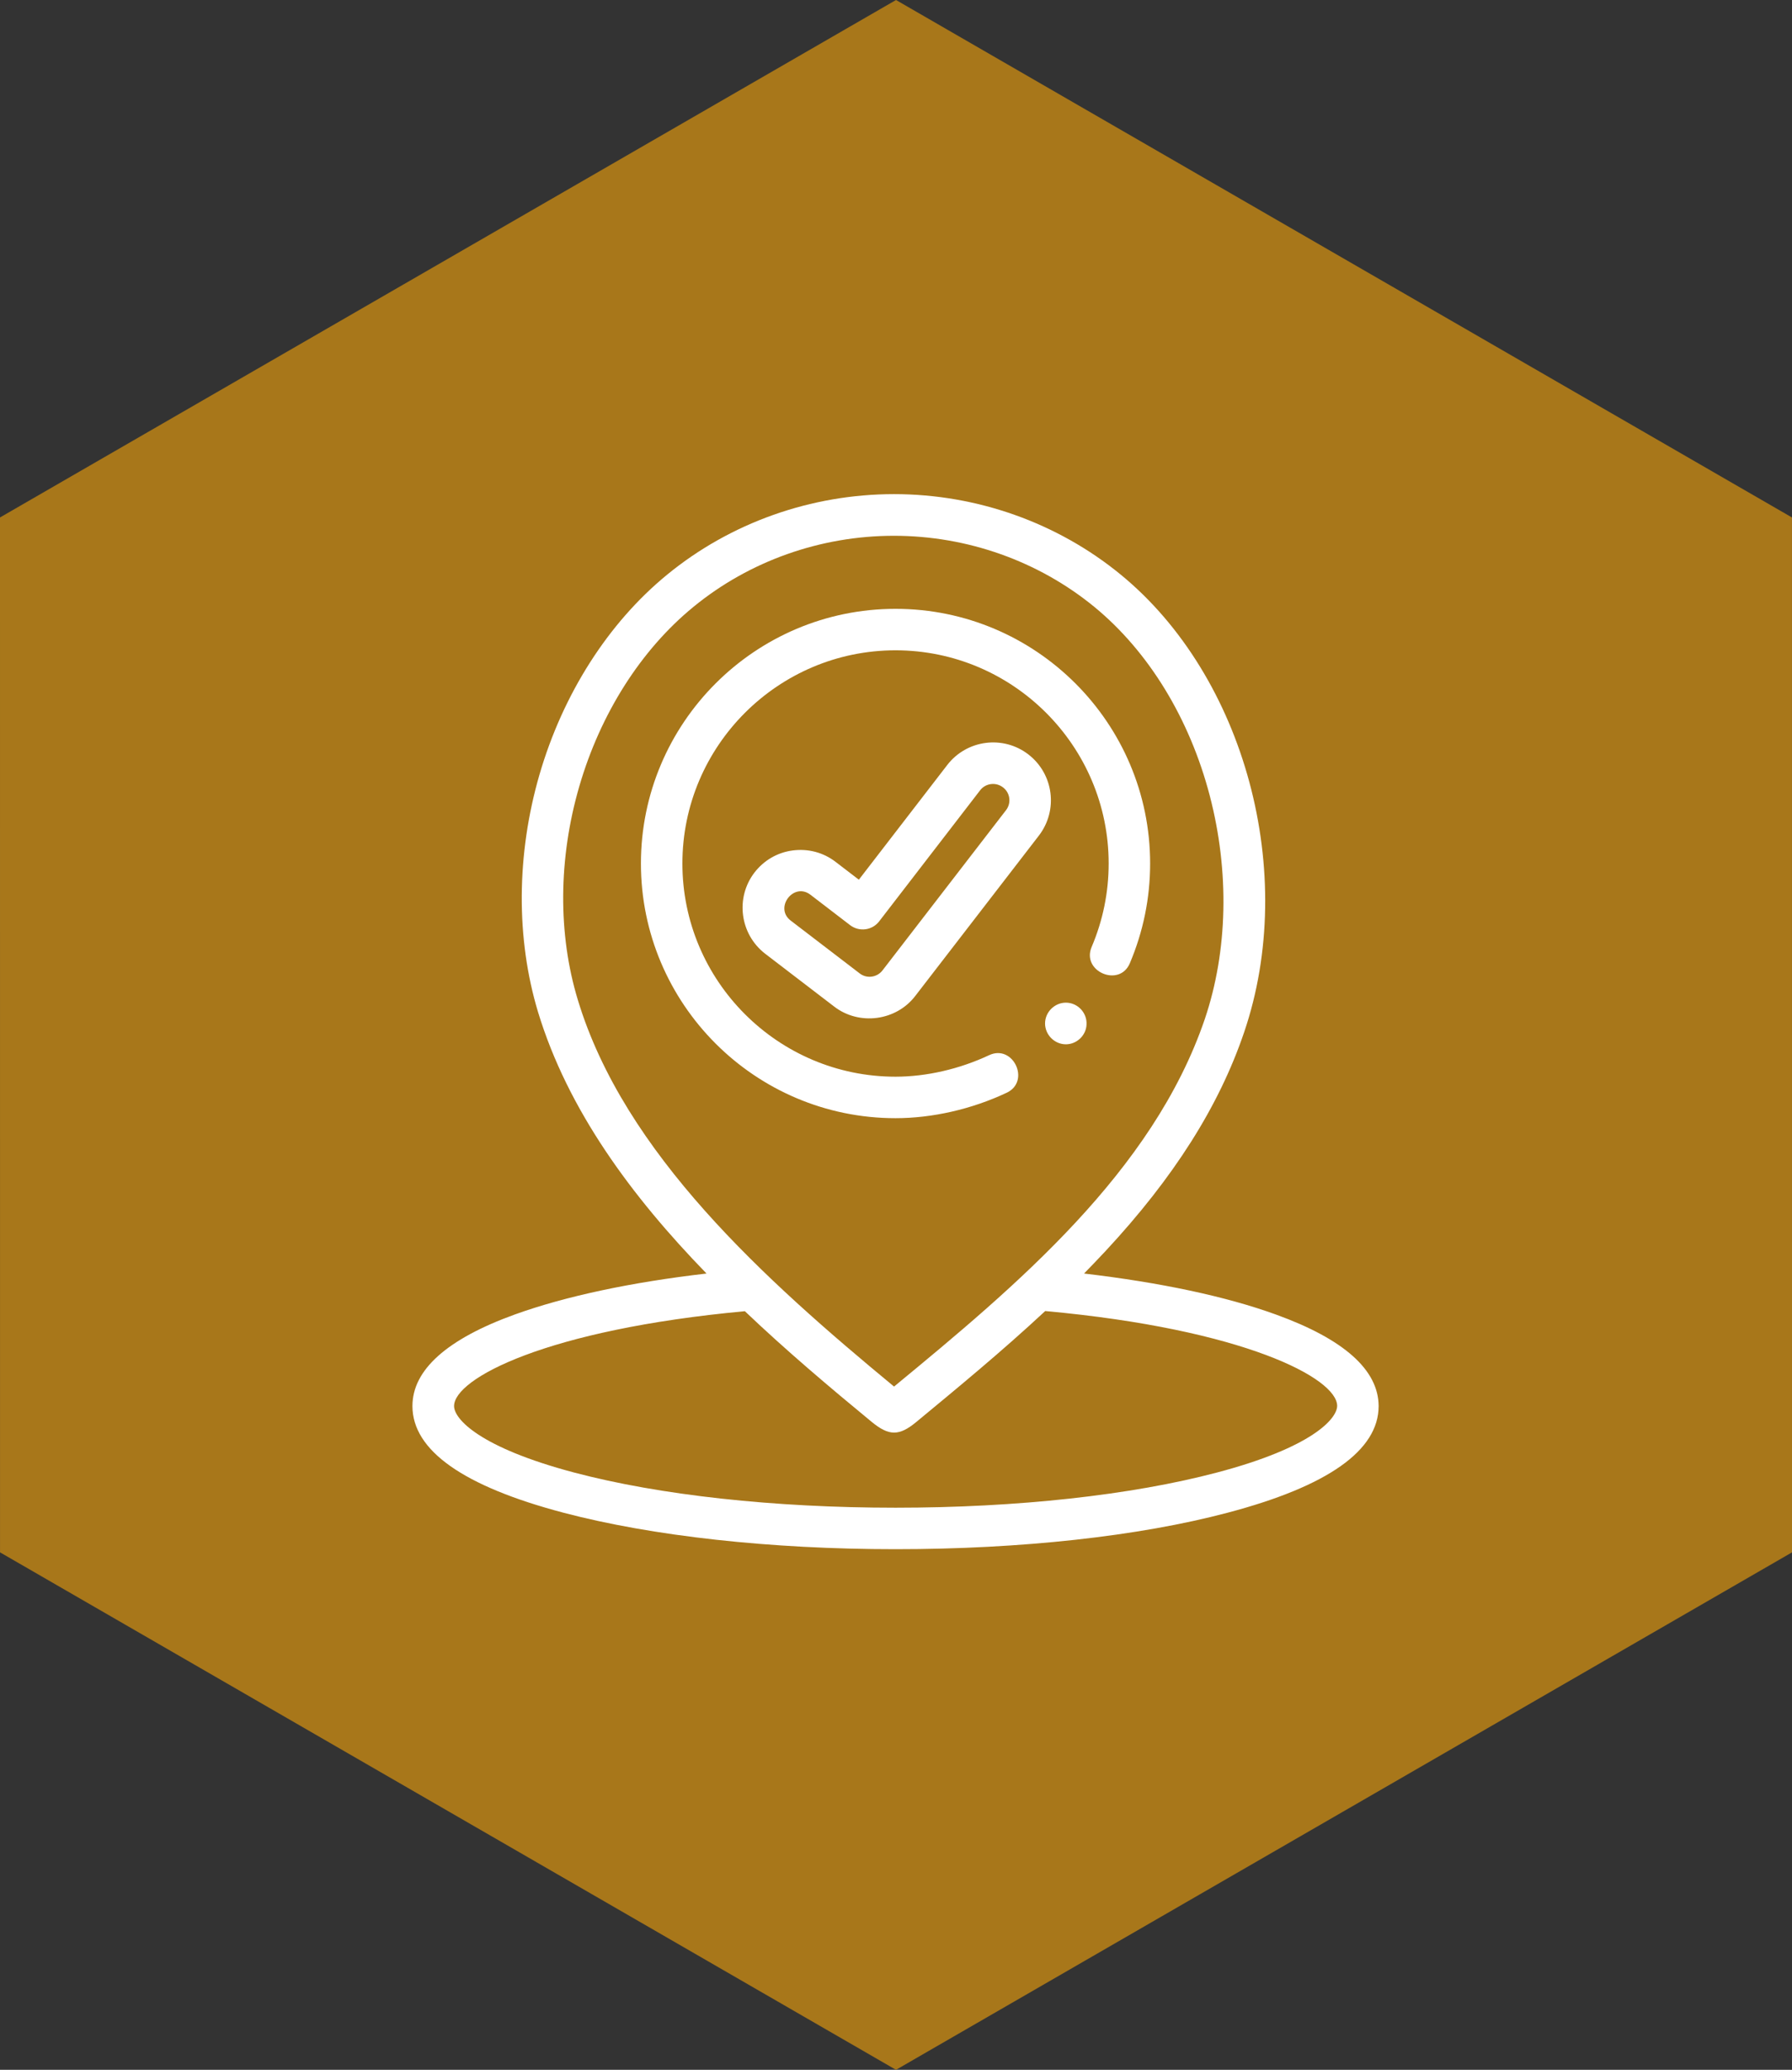 <?xml version="1.0" encoding="UTF-8" standalone="no"?>
<!-- Generator: Adobe Illustrator 23.0.0, SVG Export Plug-In . SVG Version: 6.00 Build 0)  -->

<svg
   xmlns:dc="http://purl.org/dc/elements/1.1/"
   xmlns:cc="http://creativecommons.org/ns#"
   xmlns:rdf="http://www.w3.org/1999/02/22-rdf-syntax-ns#"
   xmlns:svg="http://www.w3.org/2000/svg"
   xmlns="http://www.w3.org/2000/svg"
   xmlns:sodipodi="http://sodipodi.sourceforge.net/DTD/sodipodi-0.dtd"
   xmlns:inkscape="http://www.inkscape.org/namespaces/inkscape"
   version="1.1"
   id="Layer_1"
   x="0px"
   y="0px"
   viewBox="0 0 183.302 211.659"
   xml:space="preserve"
   sodipodi:docname="hexagon_lokalita.svg"
   inkscape:version="0.92.5 (2060ec1f9f, 2020-04-08)"
   width="183.302"
   height="211.659"><rect x="0" y="0" width="183.302" height="211.659" fill="#333333" stroke="none"/><defs
   id="defs82" /><sodipodi:namedview
   pagecolor="#ffffff"
   bordercolor="#666666"
   borderopacity="1"
   objecttolerance="10"
   gridtolerance="10"
   guidetolerance="10"
   inkscape:pageopacity="0"
   inkscape:pageshadow="2"
   inkscape:window-width="1920"
   inkscape:window-height="1016"
   id="namedview80"
   showgrid="false"
   inkscape:zoom="2.7714077"
   inkscape:cx="-38.903062"
   inkscape:cy="101.92945"
   inkscape:window-x="1920"
   inkscape:window-y="27"
   inkscape:window-maximized="1"
   inkscape:current-layer="Layer_1"
   showguides="true"
   inkscape:guide-bbox="true"><sodipodi:guide
     position="91.548,87.221"
     orientation="1,0"
     id="guide4043"
     inkscape:locked="false" /></sodipodi:namedview>
<style
   type="text/css"
   id="style75">
	.st0{fill:#A8771A;}
</style>
<path
   class="st0"
   d="M 91.652,0 0,52.915 0.003,158.742 91.651,211.659 183.302,158.744 183.299,52.916 91.652,0 Z"
   id="path77"
   inkscape:connector-curvature="0"
   style="fill:#a8771a;stroke-width:0.859"
   sodipodi:nodetypes="cccccccc" />
<style
   id="style3727"
   type="text/css">
	.st0{fill:#FFFFFF;}
</style><style
   id="style3876"
   type="text/css">
	.st0{fill:#FFFFFF;}
</style><style
   id="style3913"
   type="text/css">
	.st0{fill:#FFFFFF;}
</style><g
   id="g3935"
   transform="matrix(0.169,0,0,0.169,34.329,46.964)"><path
     id="path3915"
     d="M 569.1,517.5 C 538.8,506.5 499,498.1 453,492.7 c 4.4,-4.5 8.8,-9.1 13.1,-13.7 41.2,-44.3 68.6,-87.5 83.8,-132.3 C 582.6,250.6 550.5,131.5 475.2,69.8 436.9,38.4 388.2,21.1 338,21.1 v 0 c -50.2,0 -99,17.3 -137.3,48.7 -35.7,29.2 -63.1,72.2 -77.3,121 -14,48.2 -14.3,99.2 -0.9,143.6 18,59.3 56.6,111.6 102,158.3 -45.8,5.3 -85.5,13.8 -115.8,24.7 -41.3,14.9 -62.2,33.6 -62.2,55.5 0,26.8 30.7,48.5 91.3,64.5 53.9,14.2 125.3,22.1 201.1,22.1 75.8,0 147.2,-7.8 201.1,-22.1 60.6,-16 91.3,-37.7 91.3,-64.5 -0.1,-21.9 -21,-40.5 -62.2,-55.4 z M 147.5,197.9 c 12.8,-44 37.3,-82.6 69.1,-108.6 33.8,-27.7 76.9,-43 121.3,-43 44.4,0 87.5,15.3 121.3,43 32.9,27 57.7,67.6 69.9,114.3 12,46 10.9,94 -3,135.1 C 494.6,431.2 411.8,500.3 338,561.1 259.8,496.5 174.7,420 146.6,327.1 134.5,287.4 134.8,241.5 147.5,197.9 Z m 386,415.2 c -51.8,13.7 -121,21.3 -194.6,21.3 -73.7,0 -142.8,-7.6 -194.6,-21.3 C 87,597.9 71.7,580.7 71.7,572.9 c 0,-16.7 56,-46.3 176,-57.4 25,23.8 51.3,46 76.8,67 10.4,8.5 16.5,8.7 27,0 24.8,-20.5 51.9,-42.8 78,-67.1 120.5,11 176.7,40.7 176.7,57.4 -0.1,7.9 -15.4,25.2 -72.7,40.3 z"
     class="st0"
     inkscape:connector-curvature="0"
     style="fill:#ffffff" /><path
     id="path3917"
     d="m 406.2,383.3 c 14.6,-6.9 3.9,-29.6 -10.7,-22.7 -17.9,8.4 -38,13 -56.6,13 -71.1,0 -129,-57.9 -129,-129 0,-71.1 57.9,-129 129,-129 71.1,0 129,57.9 129,129 0,17.5 -3.5,34.5 -10.3,50.5 -6.3,14.8 16.8,24.7 23.1,9.9 8.1,-19.1 12.3,-39.4 12.3,-60.4 0,-85 -69.1,-154.1 -154.1,-154.1 -85,0 -154.1,69.1 -154.1,154.1 0,85 69.1,154.1 154.1,154.1 22.2,0 46.1,-5.4 67.3,-15.4 z"
     class="st0"
     inkscape:connector-curvature="0"
     style="fill:#ffffff" /><path
     id="path3919"
     d="m 442,328.8 c -6.8,0 -12.6,5.7 -12.6,12.6 0,6.8 5.7,12.6 12.6,12.6 6.6,0 12.3,-5.4 12.5,-12 0.4,-7.1 -5.4,-13.2 -12.5,-13.2 z"
     class="st0"
     inkscape:connector-curvature="0"
     style="fill:#ffffff" /><path
     id="path3921"
     d="M 419.3,178.6 C 404,166.8 382,169.7 370.2,185 l -53.5,69.4 -14.1,-10.8 c -7.4,-5.7 -16.6,-8.1 -25.9,-6.9 -9.3,1.2 -17.5,6 -23.2,13.4 -11.7,15.3 -8.8,37.3 6.5,49.1 l 41.8,32 c 15.1,11.6 37.4,8.7 49,-6.4 l 74.8,-97 c 11.9,-15.4 9,-37.4 -6.3,-49.2 -15.3,-11.8 15.3,11.8 0,0 z m -13.5,33.7 -74.8,97 c -3.3,4.3 -9.6,5.1 -13.8,1.8 l -41.8,-32 c -10,-7.7 1.8,-23.4 12,-15.6 l 24,18.4 c 5.5,4.2 13.4,3.2 17.6,-2.3 l 61.1,-79.3 c 3.3,-4.3 9.5,-5.1 13.8,-1.8 4.4,3.3 5.2,9.5 1.9,13.8 z"
     class="st0"
     inkscape:connector-curvature="0"
     style="fill:#ffffff" /></g></svg>